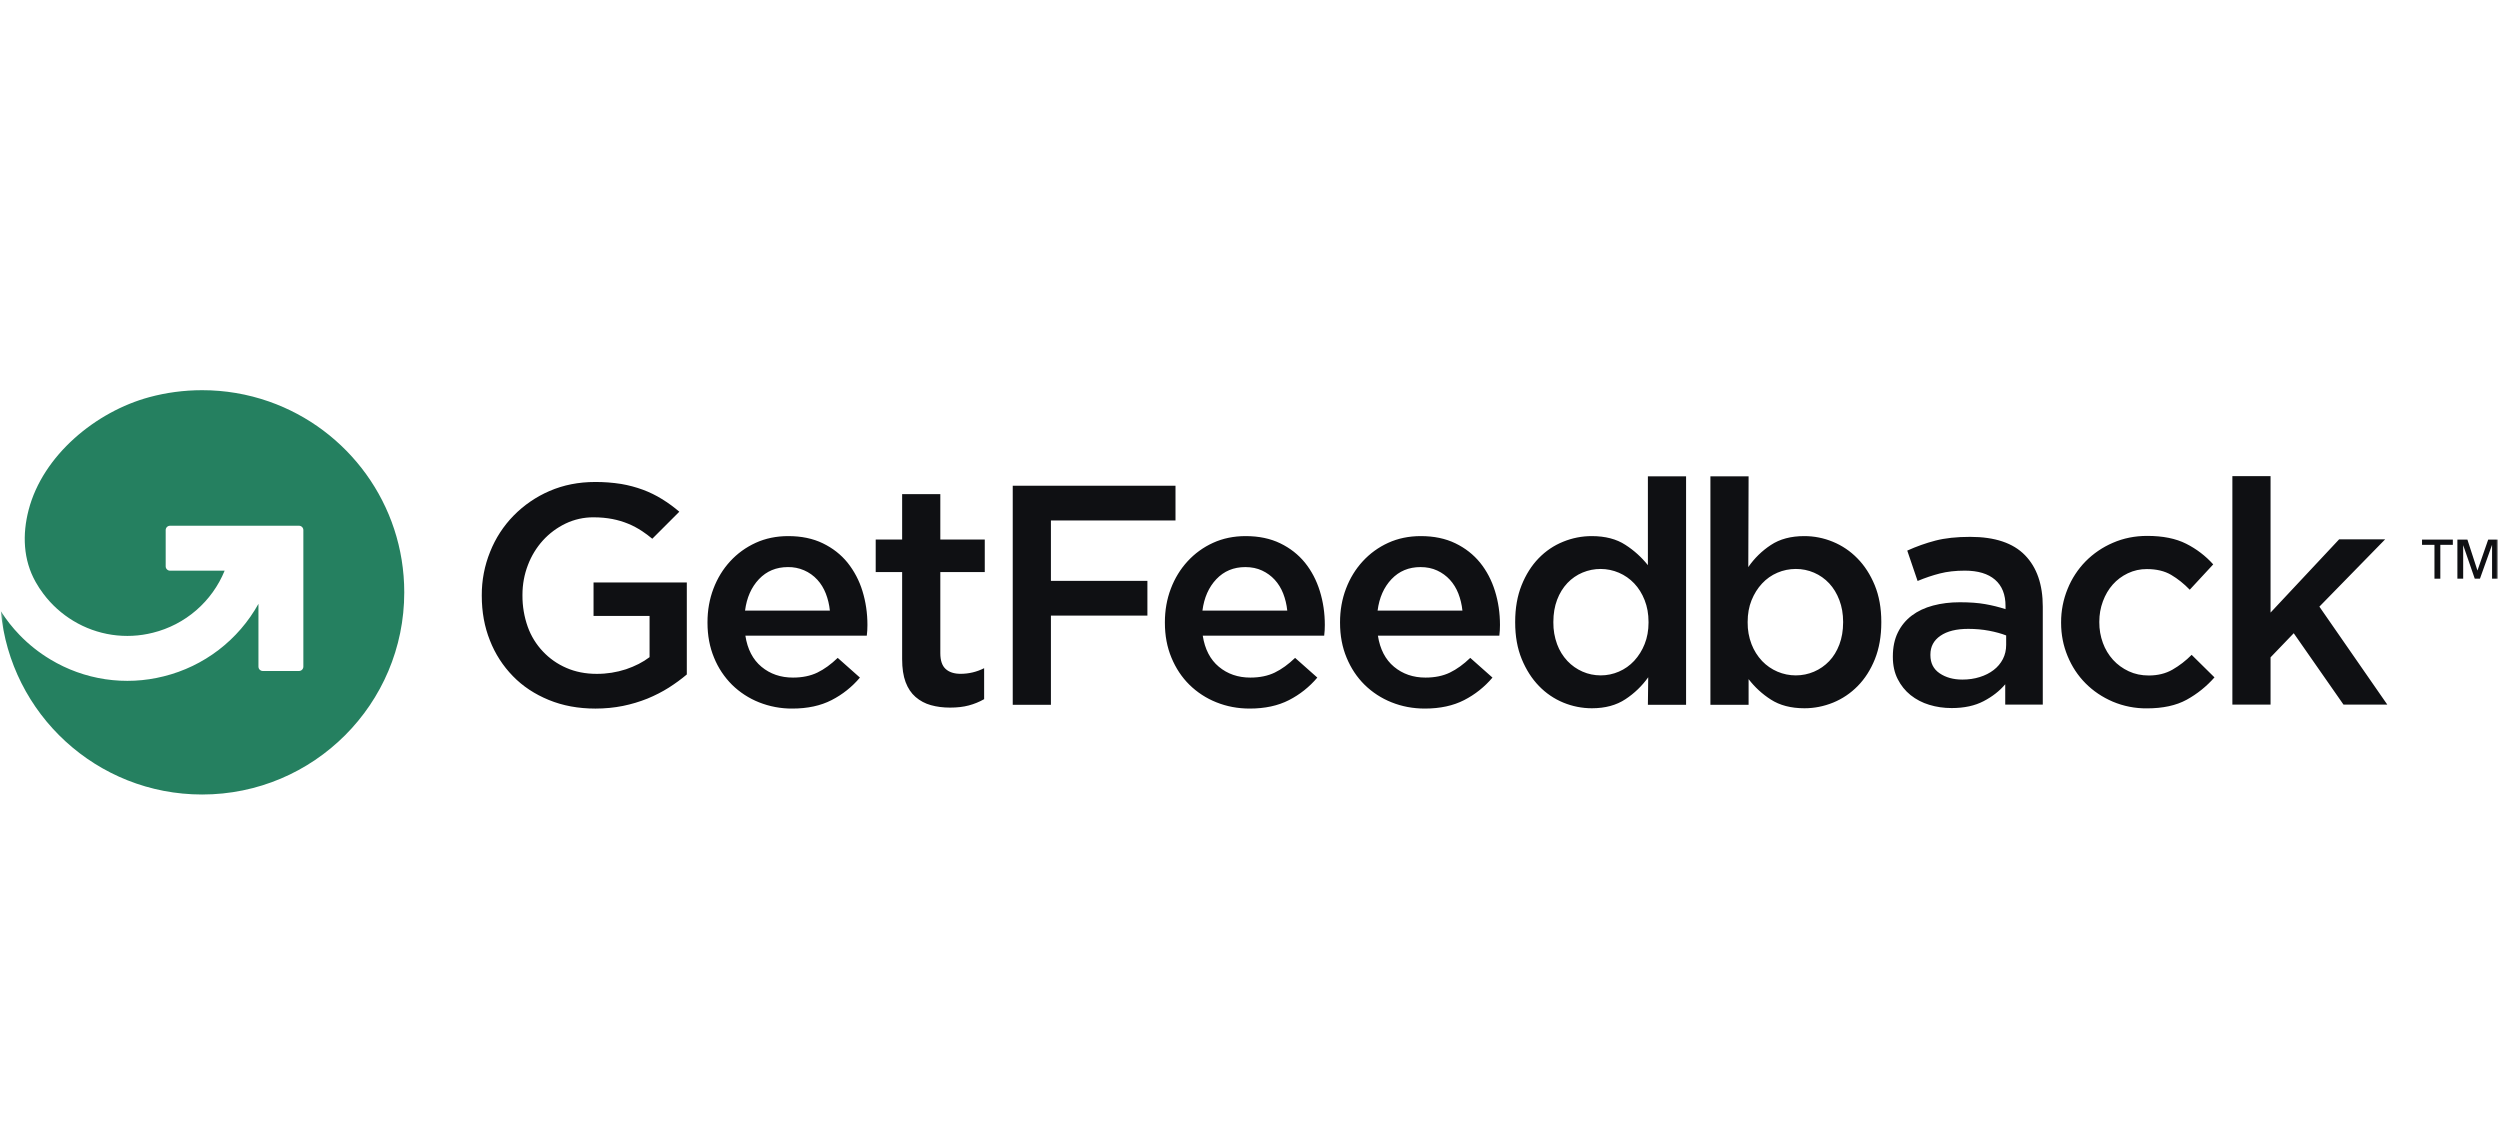 <svg width="973" height="440" viewBox="0 0 973 440" fill="none" xmlns="http://www.w3.org/2000/svg">
<mask id="mask0" mask-type="alpha" maskUnits="userSpaceOnUse" x="0" y="0" width="973" height="440">
<rect x="0.322" y="0.688" width="971.842" height="439.129" fill="#C4C4C4"/>
</mask>
<g mask="url(#mask0)">
<path d="M104.661 156.261C96.303 153.339 87.511 151.852 78.657 151.864C71.547 151.864 64.653 152.808 58.102 154.579C37.37 160.175 16.648 177.17 11.131 198.502C8.672 207.992 8.997 217.867 13.885 226.531C14.789 228.144 15.802 229.688 16.924 231.163C20.099 235.383 24.06 238.95 28.588 241.667C33.182 244.439 38.281 246.273 43.588 247.061C48.896 247.85 54.307 247.577 59.509 246.26C65.736 244.715 71.51 241.723 76.362 237.526C81.213 233.328 85.006 228.045 87.43 222.105H66.167C65.945 222.105 65.726 222.062 65.521 221.976C65.317 221.891 65.131 221.767 64.974 221.609C64.818 221.452 64.695 221.266 64.611 221.06C64.527 220.855 64.484 220.635 64.485 220.414V206.311C64.485 205.376 65.233 204.619 66.167 204.619H116.374C117.309 204.619 118.066 205.376 118.066 206.311V259.458C118.066 260.393 117.309 261.15 116.374 261.15H102.281C101.832 261.15 101.402 260.972 101.085 260.655C100.768 260.337 100.589 259.907 100.589 259.458V235.009C96.713 241.99 91.44 248.098 85.1 252.952C78.76 257.807 71.488 261.304 63.738 263.225C56.309 265.102 48.583 265.487 41.004 264.358C33.426 263.228 26.147 260.607 19.589 256.646C15.178 254.005 11.136 250.79 7.571 247.086C4.847 244.269 2.418 241.181 0.322 237.871C4.02 277.889 37.675 309.223 78.657 309.223C122.118 309.223 157.337 273.994 157.337 230.544C157.337 196.2 135.336 166.99 104.661 156.261" fill="#258060"/>
<path d="M231.007 239.714H252.811V255.765C250.224 257.732 247.166 259.276 243.645 260.476C239.969 261.679 236.124 262.284 232.256 262.266C227.889 262.266 223.945 261.489 220.424 259.945C216.984 258.467 213.884 256.298 211.317 253.572C208.696 250.813 206.679 247.537 205.397 243.953C204.007 240.036 203.311 235.905 203.341 231.748V231.483C203.341 227.431 204.059 223.565 205.475 219.887C206.81 216.361 208.791 213.116 211.317 210.318C213.796 207.603 216.77 205.387 220.08 203.787C223.489 202.152 227.226 201.315 231.007 201.339C233.672 201.339 236.131 201.575 238.363 202.007C240.471 202.417 242.533 203.033 244.52 203.846C246.389 204.614 248.169 205.577 249.88 206.699C251.237 207.603 252.565 208.587 253.873 209.679L264.239 199.313L264.377 199.145C262.252 197.33 259.99 195.683 257.61 194.218C255.283 192.778 252.819 191.573 250.254 190.618C247.503 189.607 244.665 188.849 241.776 188.356C238.41 187.824 235.005 187.568 231.597 187.589C225.194 187.589 219.284 188.76 213.874 191.1C208.642 193.354 203.899 196.604 199.909 200.67C195.955 204.707 192.846 209.491 190.762 214.744C188.583 220.119 187.477 225.869 187.507 231.669V231.906C187.507 238.17 188.549 243.953 190.684 249.284C192.706 254.468 195.753 259.192 199.643 263.171C203.479 267.115 208.141 270.183 213.579 272.416C219.018 274.658 225.067 275.779 231.725 275.779C235.462 275.779 239.032 275.435 242.445 274.746C245.714 274.082 248.917 273.124 252.014 271.884C254.975 270.655 257.738 269.249 260.305 267.626C262.862 265.993 265.183 264.292 267.308 262.502V226.683H231.007V239.714ZM289.972 237.644C290.621 232.609 292.431 228.527 295.391 225.4C298.361 222.282 302.108 220.708 306.662 220.708C308.813 220.673 310.946 221.094 312.922 221.946C314.897 222.797 316.669 224.058 318.12 225.646C319.497 227.15 320.588 228.93 321.405 231.006C322.211 233.081 322.752 235.294 322.988 237.644H289.972ZM329.872 218.997C327.315 215.84 324.099 213.322 320.244 211.454C316.389 209.585 311.904 208.651 306.78 208.651C302.158 208.651 297.938 209.526 294.113 211.267C290.297 213.018 286.992 215.407 284.189 218.456C281.386 221.505 279.213 225.055 277.669 229.117C276.125 233.179 275.357 237.526 275.357 242.149V242.394C275.357 247.351 276.213 251.885 277.915 255.977C279.516 259.926 281.898 263.512 284.917 266.52C287.922 269.463 291.483 271.78 295.391 273.335C299.52 274.98 303.929 275.808 308.373 275.774C314.294 275.774 319.398 274.673 323.657 272.48C327.879 270.322 331.627 267.343 334.682 263.717L326.037 256.045C323.431 258.553 320.795 260.471 318.12 261.769C315.435 263.058 312.268 263.717 308.619 263.717C303.82 263.717 299.738 262.31 296.365 259.507C293.001 256.704 290.906 252.672 290.1 247.391H337.357C337.524 246.017 337.606 244.634 337.603 243.25C337.603 238.618 336.954 234.212 335.665 230.032C334.448 226.021 332.482 222.277 329.872 218.997V218.997ZM365.972 192.325H351.111V209.988H340.824V222.656H351.111V256.527C351.111 260.107 351.563 263.077 352.458 265.477C353.363 267.877 354.652 269.804 356.333 271.26C358.055 272.75 360.088 273.835 362.283 274.437C364.575 275.086 367.063 275.4 369.748 275.4C372.512 275.4 374.951 275.125 377.056 274.555C379.143 274.003 381.149 273.183 383.025 272.116V260.058C380.199 261.498 377.071 262.25 373.899 262.251C371.371 262.251 369.424 261.622 368.047 260.363C366.66 259.104 365.972 257.058 365.972 254.216V222.656H383.271V209.988H365.972V192.325ZM409.019 202.558H457.505V189.035H394.158V274.304H409.019V239.596H446.569V226.073H409.019V202.558ZM467.989 237.644C468.638 232.609 470.448 228.527 473.408 225.4C476.379 222.282 480.126 220.708 484.679 220.708C487.118 220.708 489.292 221.161 491.2 222.056C493.098 222.941 494.75 224.141 496.127 225.646C497.504 227.15 498.605 228.93 499.422 231.006C500.228 233.081 500.759 235.294 501.005 237.644H467.989ZM507.89 218.997C505.323 215.84 502.117 213.322 498.261 211.454C494.406 209.585 489.911 208.651 484.797 208.651C480.175 208.651 475.946 209.526 472.13 211.267C468.371 212.97 464.996 215.416 462.206 218.456C459.403 221.505 457.23 225.055 455.686 229.117C454.142 233.179 453.375 237.526 453.375 242.149V242.394C453.375 247.351 454.22 251.885 455.932 255.977C457.633 260.088 459.964 263.589 462.934 266.52C465.938 269.465 469.498 271.782 473.408 273.335C477.431 274.958 481.758 275.774 486.381 275.774C492.311 275.774 497.406 274.673 501.674 272.48C505.896 270.322 509.644 267.343 512.699 263.717L504.054 256.045C501.448 258.553 498.812 260.471 496.127 261.769C493.452 263.058 490.285 263.717 486.626 263.717C481.837 263.717 477.755 262.31 474.382 259.507C471.018 256.704 468.924 252.672 468.107 247.391H515.374C515.541 246.017 515.623 244.634 515.62 243.25C515.62 238.618 514.971 234.212 513.673 230.032C512.374 225.852 510.447 222.174 507.89 218.997V218.997ZM536.16 237.644C536.809 232.609 538.619 228.527 541.579 225.4C544.549 222.282 548.296 220.708 552.85 220.708C555.289 220.708 557.463 221.161 559.371 222.056C561.269 222.941 562.921 224.141 564.298 225.646C565.675 227.15 566.776 228.93 567.593 231.006C568.399 233.081 568.93 235.294 569.176 237.644H536.16ZM576.06 218.997C573.494 215.84 570.287 213.322 566.432 211.454C562.577 209.585 558.092 208.651 552.968 208.651C548.346 208.651 544.117 209.526 540.301 211.267C536.542 212.97 533.167 215.416 530.377 218.456C527.574 221.505 525.401 225.055 523.857 229.117C522.313 233.179 521.545 237.526 521.545 242.149V242.394C521.545 247.351 522.391 251.885 524.102 255.977C525.804 260.088 528.135 263.589 531.105 266.52C534.108 269.465 537.669 271.782 541.579 273.335C545.602 274.958 549.929 275.774 554.551 275.774C560.482 275.774 565.576 274.673 569.845 272.48C574.067 270.322 577.815 267.343 580.87 263.717L572.225 256.045C569.619 258.553 566.983 260.471 564.298 261.769C561.623 263.058 558.456 263.717 554.797 263.717C550.008 263.717 545.926 262.31 542.553 259.507C539.189 256.704 537.094 252.672 536.278 247.391H583.545C583.712 246.017 583.794 244.634 583.791 243.25C583.791 238.618 583.142 234.212 581.843 230.032C580.545 225.852 578.618 222.174 576.06 218.997V218.997ZM641.61 242.267C641.61 245.355 641.104 248.168 640.091 250.675C639.148 253.082 637.767 255.292 636.019 257.196C634.318 259.015 632.341 260.422 630.069 261.396C627.847 262.362 625.45 262.861 623.027 262.861C620.519 262.861 618.149 262.369 615.926 261.396C613.703 260.428 611.699 259.019 610.035 257.255C608.273 255.373 606.909 253.155 606.023 250.734C605.028 248.024 604.534 245.154 604.567 242.267V242.031C604.567 238.854 605.059 235.992 606.023 233.435C606.996 230.878 608.334 228.714 610.035 226.914C611.694 225.161 613.7 223.775 615.926 222.843C618.168 221.905 620.574 221.428 623.004 221.438C625.433 221.448 627.836 221.946 630.069 222.902C632.341 223.875 634.318 225.262 636.019 227.042C637.72 228.832 639.078 230.996 640.091 233.563C641.104 236.12 641.605 238.942 641.605 242.031V242.267H641.61ZM641.364 219.971C638.899 216.873 635.942 214.202 632.611 212.064C629.125 209.782 624.748 208.651 619.487 208.651C615.671 208.651 611.893 209.396 608.363 210.844C604.764 212.3 601.577 214.453 598.823 217.296C596.07 220.138 593.867 223.629 592.204 227.77C590.542 231.92 589.706 236.671 589.706 242.031V242.267C589.706 247.636 590.562 252.377 592.263 256.527C593.975 260.668 596.207 264.159 598.971 267.001C601.657 269.789 604.892 271.99 608.471 273.463C611.987 274.911 615.753 275.656 619.555 275.656C624.758 275.656 629.115 274.466 632.646 272.116C636.097 269.848 639.096 266.956 641.487 263.589L641.359 274.309H656.22V185.381H641.359V219.971H641.364ZM717.339 242.267C717.339 245.433 716.847 248.295 715.879 250.862C714.905 253.419 713.587 255.573 711.925 257.314C710.251 259.071 708.236 260.469 706.004 261.422C703.772 262.376 701.37 262.865 698.943 262.861C696.485 262.868 694.052 262.374 691.792 261.41C689.531 260.446 687.49 259.033 685.794 257.255C684.021 255.367 682.631 253.152 681.702 250.734C680.664 248.034 680.15 245.16 680.188 242.267V242.031C680.188 238.942 680.689 236.139 681.702 233.622C682.725 231.104 684.082 228.93 685.794 227.101C687.495 225.272 689.482 223.875 691.754 222.902C694.025 221.928 696.435 221.436 698.943 221.436C701.376 221.425 703.786 221.918 706.02 222.883C708.254 223.847 710.264 225.263 711.925 227.042C713.587 228.832 714.905 230.996 715.879 233.563C716.852 236.12 717.344 238.942 717.344 242.031V242.267H717.339ZM722.881 217.296C720.172 214.511 716.917 212.315 713.322 210.844C709.807 209.392 706.041 208.646 702.238 208.651C697.035 208.651 692.688 209.802 689.206 212.123C685.753 214.389 682.773 217.305 680.434 220.708L680.552 185.381H665.691V274.309H680.552V264.317C682.946 267.438 685.865 270.12 689.177 272.243C692.658 274.506 697.045 275.656 702.307 275.656C706.113 275.656 709.82 274.919 713.43 273.463C717.029 271.988 720.236 269.844 723.029 267.001C725.822 264.159 728.054 260.668 729.716 256.527C731.369 252.377 732.205 247.636 732.205 242.267V242.031C732.205 236.671 731.349 231.92 729.648 227.77C727.936 223.629 725.684 220.138 722.881 217.296V217.296ZM780.799 250.971C780.799 252.997 780.376 254.855 779.521 256.508C778.656 258.182 777.426 259.641 775.921 260.776C774.387 261.956 772.577 262.871 770.512 263.51C768.437 264.169 766.184 264.494 763.745 264.494C760.254 264.494 757.303 263.677 754.914 262.054C752.514 260.432 751.314 258.081 751.314 254.983V254.747C751.314 251.659 752.612 249.22 755.218 247.44C757.815 245.65 761.424 244.755 766.056 244.755C768.899 244.755 771.603 245.001 774.161 245.483C776.718 245.974 778.93 246.584 780.799 247.312V250.971ZM766.794 208.946C761.513 208.946 756.999 209.428 753.271 210.401C749.534 211.375 745.875 212.673 742.305 214.296L746.328 226.118C749.249 224.898 752.13 223.924 754.973 223.197C757.815 222.469 761.06 222.095 764.719 222.095C769.833 222.095 773.747 223.275 776.472 225.626C779.196 227.986 780.553 231.399 780.553 235.864V237.084C777.982 236.254 775.356 235.603 772.695 235.136C769.971 234.645 766.666 234.399 762.772 234.399C759.034 234.399 755.563 234.822 752.356 235.677C749.14 236.533 746.387 237.831 744.066 239.582C741.754 241.332 739.945 243.516 738.647 246.161C737.348 248.797 736.699 251.905 736.699 255.475V255.721C736.699 258.966 737.329 261.828 738.588 264.307C739.846 266.785 741.509 268.85 743.584 270.522C745.738 272.23 748.198 273.512 750.832 274.299C753.586 275.155 756.517 275.578 759.605 275.578C764.473 275.578 768.614 274.683 772.026 272.893C775.439 271.112 778.242 268.919 780.435 266.323V274.23H795.05V236.11C795.05 227.495 792.739 220.817 788.106 216.066C783.474 211.316 776.373 208.946 766.794 208.946V208.946ZM845.493 260.648C842.848 262.153 839.779 262.9 836.298 262.9C833.445 262.9 830.859 262.359 828.498 261.258C826.138 260.156 824.112 258.681 822.401 256.812C820.67 254.895 819.328 252.661 818.447 250.233C817.504 247.66 817.031 244.938 817.051 242.198V241.952C817.051 239.188 817.513 236.553 818.447 234.035C819.381 231.517 820.66 229.344 822.283 227.514C823.906 225.685 825.853 224.22 828.135 223.128C830.453 222.024 832.992 221.463 835.56 221.485C839.297 221.485 842.444 222.233 845.011 223.738C847.559 225.242 849.978 227.17 852.25 229.521L861.386 219.656C858.407 216.344 854.835 213.619 850.853 211.621C846.831 209.585 841.776 208.572 835.688 208.572C830.898 208.572 826.443 209.467 822.342 211.257C818.36 212.958 814.745 215.417 811.7 218.496C808.691 221.577 806.315 225.22 804.708 229.216C803.021 233.335 802.162 237.746 802.18 242.198V242.434C802.18 246.987 803.026 251.295 804.708 255.347C806.38 259.409 808.711 262.94 811.7 265.949C814.69 268.959 818.221 271.329 822.283 273.079C826.483 274.85 831.002 275.74 835.56 275.696C841.815 275.696 846.968 274.574 851.04 272.342C855.13 270.091 858.797 267.145 861.878 263.638L852.987 254.865C850.761 257.121 848.24 259.067 845.493 260.648V260.648ZM928.293 209.915H910.384L883.702 238.416V185.308H868.841V274.235H883.702V255.834L892.721 246.451L912.095 274.235H929.139L902.703 236.105L928.293 209.915Z" fill="#0F1013"/>
<path d="M947.493 212.048H942.654V210.012H954.643V212.048H949.774V225.226H947.493V212.048Z" fill="#0F1013"/>
<path d="M956.417 210.004H960.312L964.226 222.062L968.406 210.004H972.163V225.219H969.911V212.04L965.2 225.219H963.174L958.67 212.177V225.219H956.417V210.004Z" fill="#0F1013"/>
</g>
</svg>
